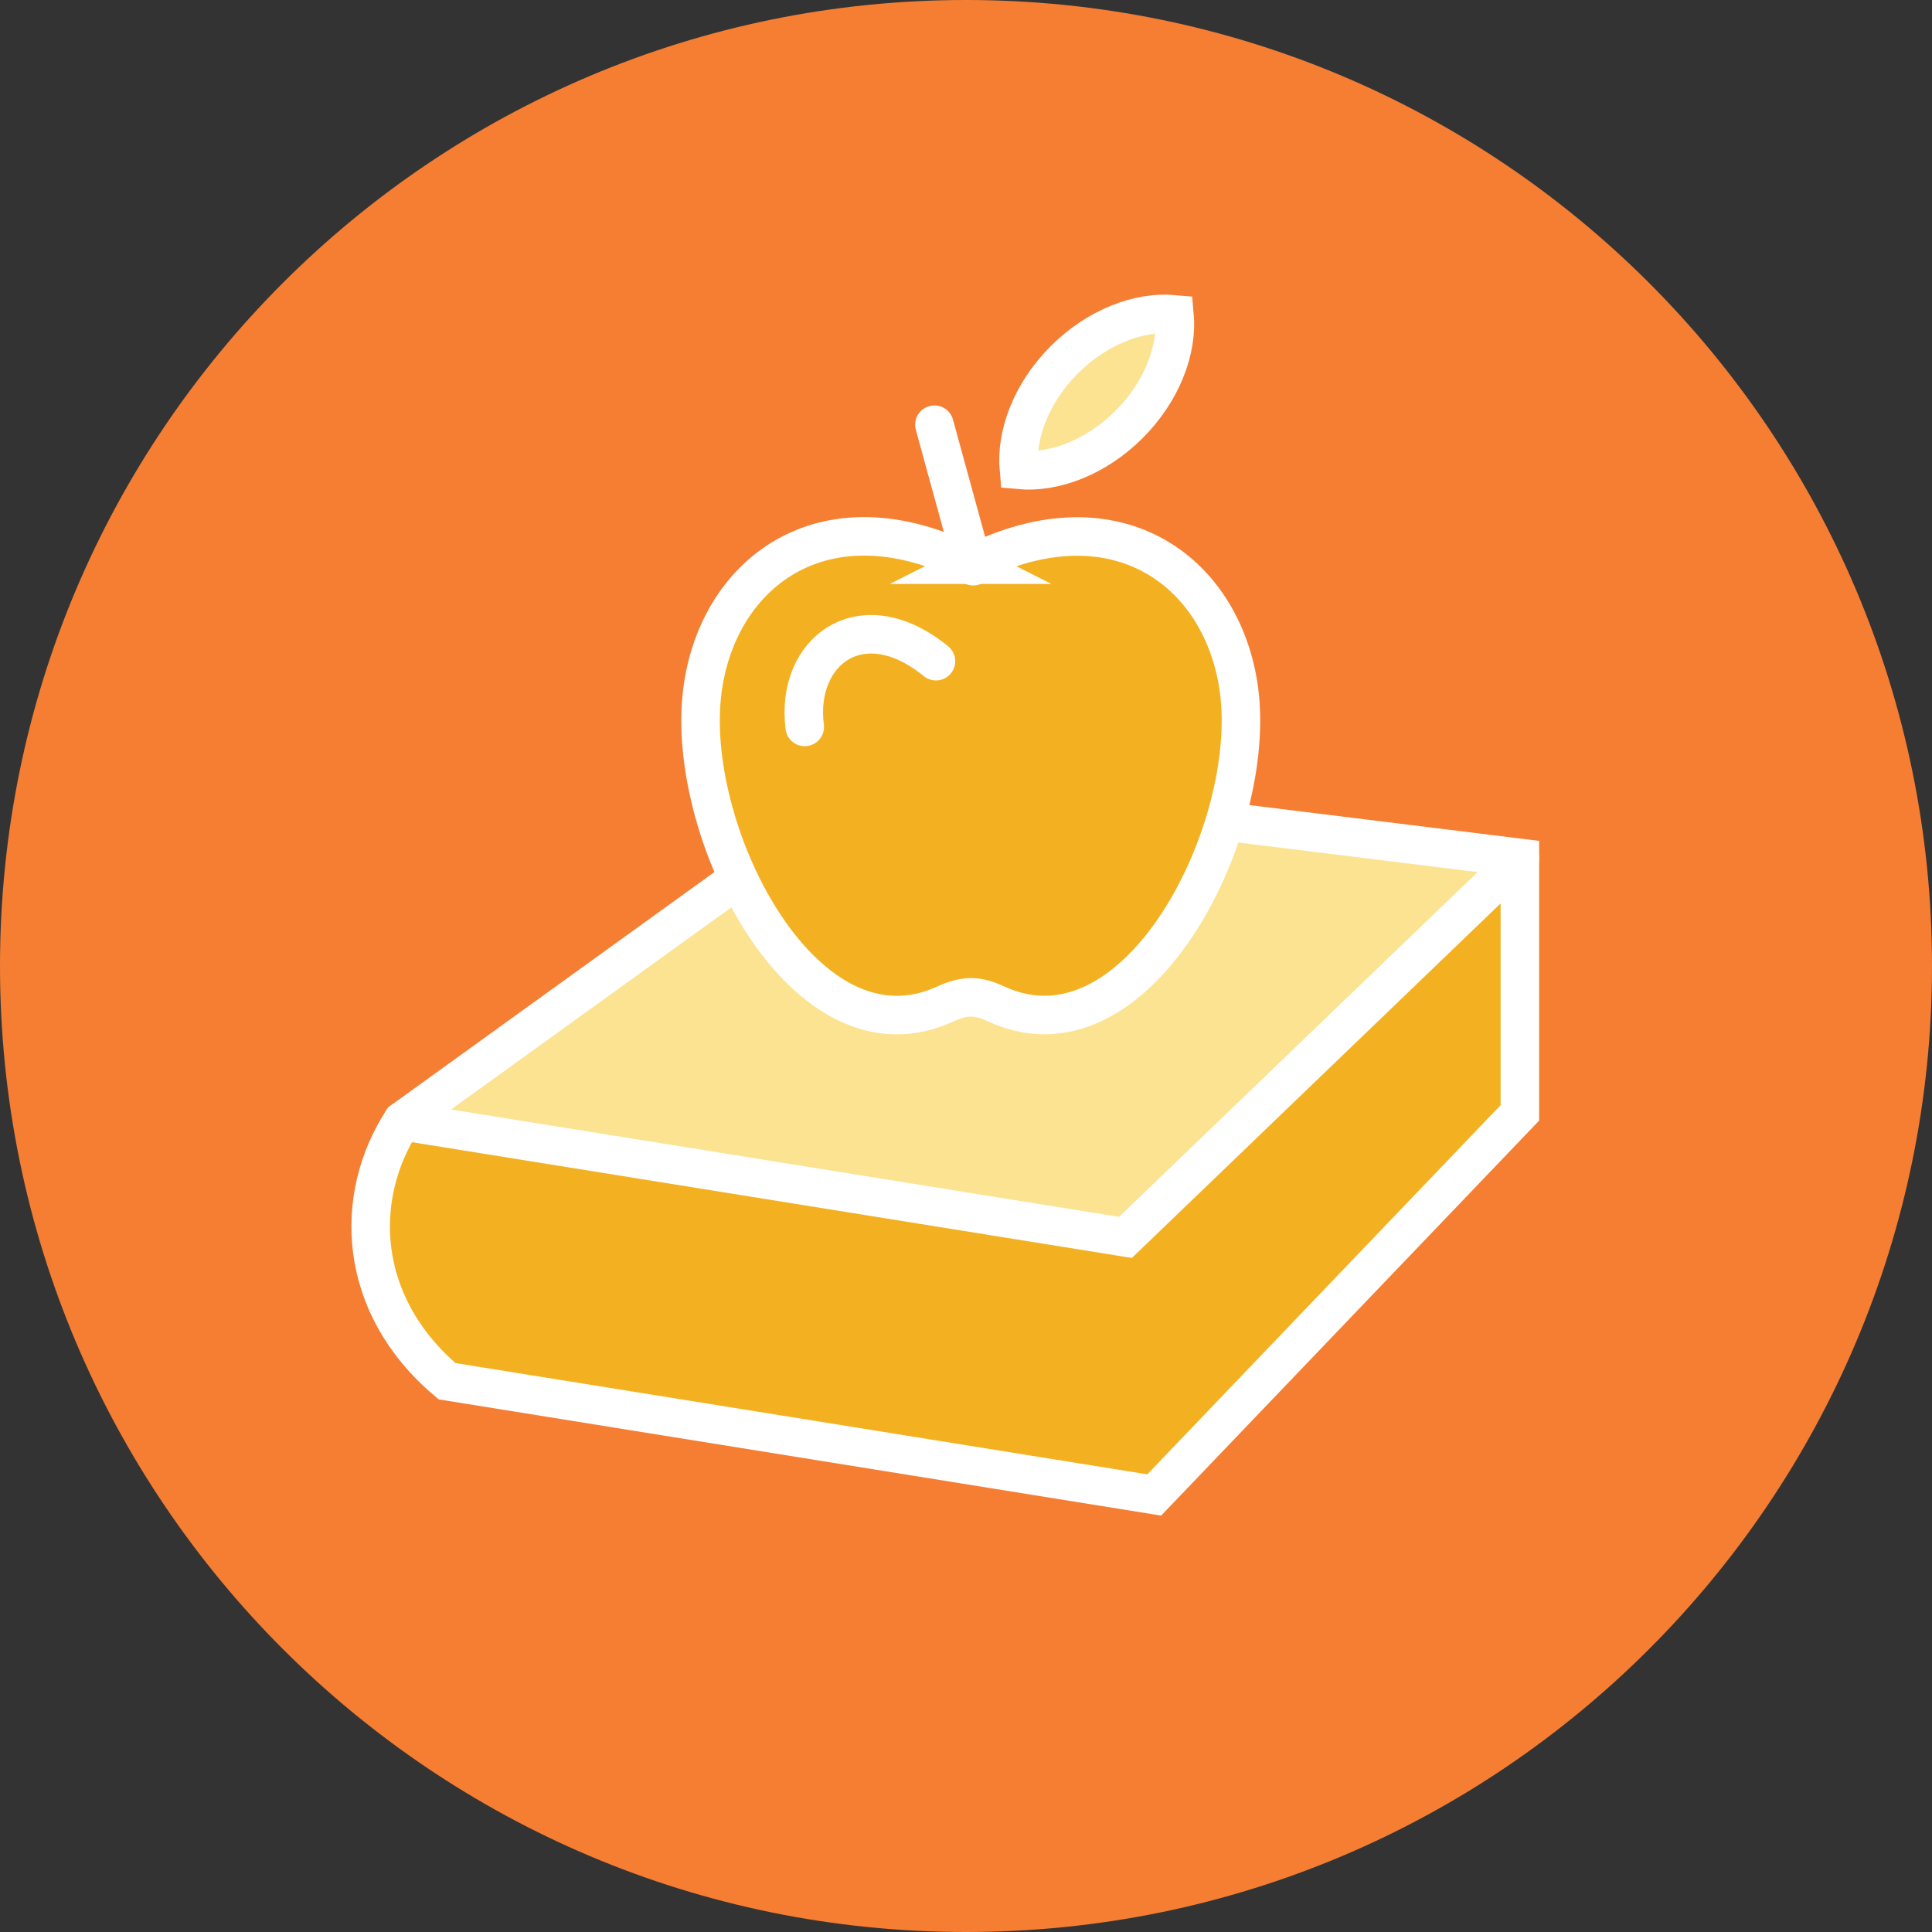 <?xml version="1.0" encoding="UTF-8"?>
<svg id="uuid-b724b8a6-a898-4ebe-9fdb-81b4aec72572" data-name="Layer 1" xmlns="http://www.w3.org/2000/svg" viewBox="0 0 75.24 75.24">
  <rect x="0" y="0" width="75.24" height="75.24" fill="#333333" stroke="none"/>
  <path d="M37.62,75.24c20.78,0,37.62-16.84,37.62-37.62S58.4,0,37.62,0,0,16.84,0,37.62s16.84,37.62,37.62,37.62" fill="#f57e33" stroke-width="0"/>
  <g>
    <polygon points="17.19 42.34 28.77 34 32.55 36.65 34.49 39.51 38.8 39.11 43.75 38.2 48.25 32.23 59.19 33.42 43.83 48.19 16.23 43.98 17.19 42.34" fill="#fce392" fill-rule="evenodd" stroke-width="0"/>
    <polygon points="14.42 46.01 14.85 50.49 16.84 53.61 44.35 58.23 58.8 43.75 58.8 33.79 43.83 48.19 15.66 43.66 14.42 46.01" fill="#f3b121" fill-rule="evenodd" stroke-width="0"/>
    <g>
      <path d="M47.7,31.99l11.49,1.42v9.93l-14.24,14.88-27.54-4.43c-3.53-2.98-3.66-7.19-1.74-10.14l13.09-9.44" fill="none" fill-rule="evenodd" stroke="#fff" stroke-linecap="round" stroke-miterlimit="22.93" stroke-width="1.5"/>
      <polyline points="15.66 43.66 43.83 48.19 59.19 33.42" fill="none" fill-rule="evenodd" stroke="#fff" stroke-linecap="round" stroke-miterlimit="22.93" stroke-width="1.5"/>
      <path d="M37.8,21.99c5.77-2.92,9.98.4,10.48,5.12.57,5.49-4.06,14.49-9.48,11.99-.74-.35-1.23-.34-1.99,0-5.43,2.51-10.05-6.5-9.48-11.99.49-4.73,4.71-8.05,10.48-5.12Z" fill="#f3b121" fill-rule="evenodd" stroke="#fff" stroke-linecap="round" stroke-miterlimit="22.93" stroke-width="1.5"/>
      <path d="M31.34,28.31c-.38-2.96,2.22-4.92,5.11-2.56" fill="none" fill-rule="evenodd" stroke="#fff" stroke-linecap="round" stroke-miterlimit="22.93" stroke-width="1.5"/>
      <line x1="36.39" y1="16.54" x2="37.9" y2="22.05" fill="none" stroke="#fff" stroke-linecap="round" stroke-miterlimit="22.93" stroke-width="1.5"/>
      <path d="M45.74,12.24c-1.38-.13-3.01.49-4.29,1.77-1.28,1.28-1.9,2.91-1.77,4.29,1.38.13,3.01-.49,4.29-1.77,1.28-1.28,1.9-2.91,1.77-4.29Z" fill="#fce392" fill-rule="evenodd" stroke="#fff" stroke-linecap="round" stroke-miterlimit="22.93" stroke-width="1.5"/>
    </g>
  </g>
</svg>